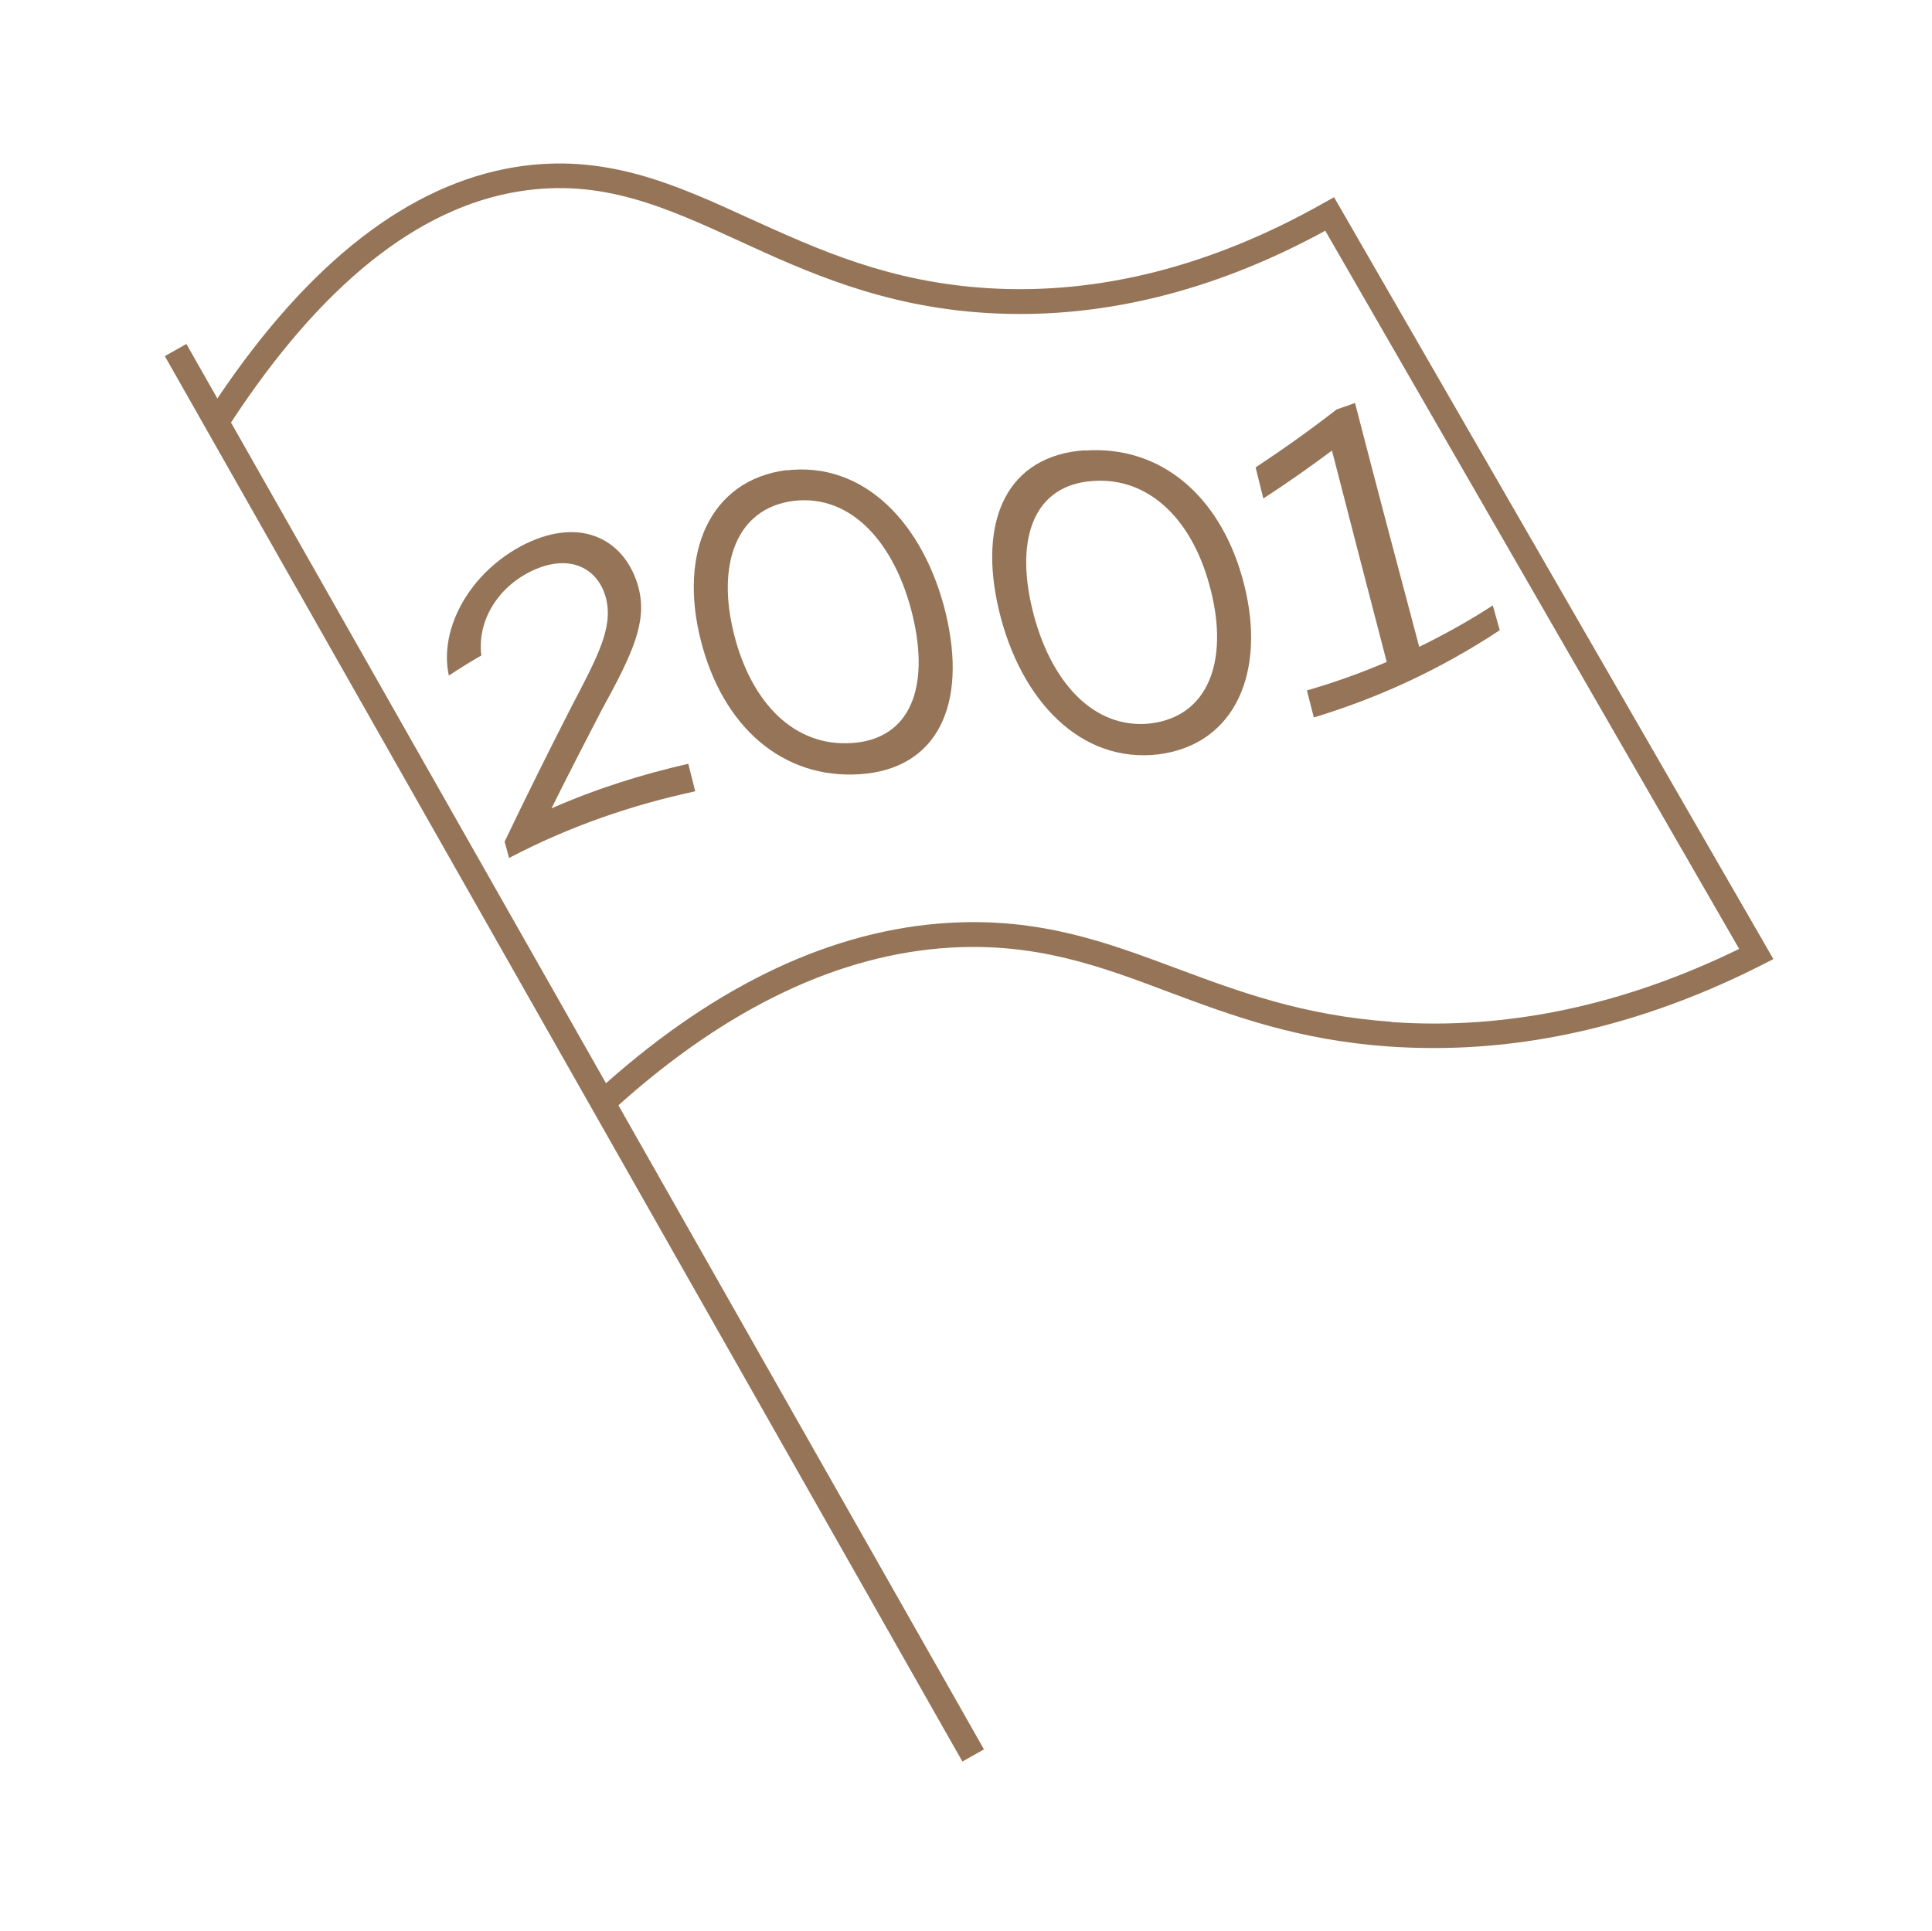 <?xml version="1.0" encoding="UTF-8"?>
<svg id="Warstwa_2" data-name="Warstwa 2" xmlns="http://www.w3.org/2000/svg" version="1.1" viewBox="0 0 779.5 779.2">
  <defs>
    <style>
      .cls-1 {
        fill: #957457;
        stroke-width: 0px;
      }
    </style>
  </defs>
  <path class="cls-1" d="M538.4,79.5l-4.3,2.4c-45.1,25.5-90.6,37.1-135.2,34.4-40.1-2.4-68.8-15.6-96.6-28.2-29.9-13.7-58.1-26.5-94.3-20.7-42.8,6.9-83.3,38.3-120.3,93.4l-12.5-22-8.7,4.9,321.8,567.1,8.7-4.9-147.5-259.9c44.1-39.5,89.1-60.9,133.7-63.6,34.9-2.1,60.8,7.5,88.1,17.8,25.7,9.6,52.2,19.5,89.2,22.1,6,.4,12.1.6,18.1.6,43.8,0,88.2-11.2,132.2-33.5l4.7-2.4-177.3-307.5ZM561.3,412.3c-35.6-2.5-61.5-12.2-86.5-21.5-28.4-10.6-55.2-20.6-92.2-18.4-46.3,2.8-92.8,24.5-138.1,64.7L93.2,170.5c36.2-55.3,75.3-86.8,116.4-93.3,33.2-5.3,58.9,6.4,88.6,20,27.2,12.5,58.1,26.6,100.1,29.1,45.1,2.7,91-8.4,136.4-33.2l167,289.8c-46.9,22.9-94.1,32.8-140.4,29.5Z"/>
  <path class="cls-1" d="M222.5,326.2c6.7-13.5,13.5-26.7,20.2-39.6,12.7-23.1,18.4-35.6,15-49.2-4.8-18.6-22-29.5-45.8-17.9-22.6,11.3-34.9,34.5-30.8,53.1,4.4-2.9,8.7-5.6,13.1-8.1-1.7-13.3,6-27.2,20.3-34.1,15.8-7.5,27-.7,30,11,3,11.8-3.4,23.6-13.9,43.7-9,17.6-18,35.7-27,54.5.6,2.2,1.2,4.4,1.8,6.6,25-13.1,50.1-21.5,75.1-26.9-.9-3.7-1.9-7.4-2.8-11.1-18.4,4.2-36.8,9.9-55.2,18Z"/>
  <path class="cls-1" d="M317.3,189.7c-31.2,4.1-43.4,33.6-34.6,68.5,8.8,35.1,33.1,56.3,64.3,54.2,31.2-2.1,43.4-28,34.6-64.8-8.8-36.5-33.1-61.5-64.3-57.8ZM344,299.8c-23.3,1.8-40.9-16-47.9-44.1-7-28,.9-50.7,24.2-53.6,23.3-2.7,40.9,17.2,47.9,46.2,7,29.1-.9,49.8-24.2,51.5Z"/>
  <path class="cls-1" d="M437.7,181.7c-31.2,2.1-43.4,28-34.6,64.8,8.8,36.5,33.1,61.6,64.3,57.9,31.2-4,43.4-33.5,34.6-68.4-8.8-35.1-33.1-56.4-64.3-54.2ZM464.4,291.9c-23.3,2.7-40.9-17.1-47.9-46.1-7-29.1.9-50,24.2-51.7,23.3-1.8,41,16.2,47.9,44.4,7,28-.9,50.5-24.3,53.4Z"/>
  <path class="cls-1" d="M509.8,201.1c9.2-6,18.4-12.4,27.6-19.3,7.4,28.8,14.8,57.2,22.1,85.3-10.7,4.6-21.5,8.4-32.2,11.5.9,3.7,1.9,7.3,2.8,10.9,25-7.6,50-18.7,75-35.2-.9-3.3-1.9-6.6-2.8-10-9.9,6.4-19.8,11.9-29.7,16.7-8.6-32.3-17.3-65.1-25.9-98.4-2.5.9-4.9,1.8-7.4,2.6-10.9,8.5-21.8,16.2-32.7,23.4,1,4.2,2.1,8.3,3.1,12.5Z"/>
</svg>